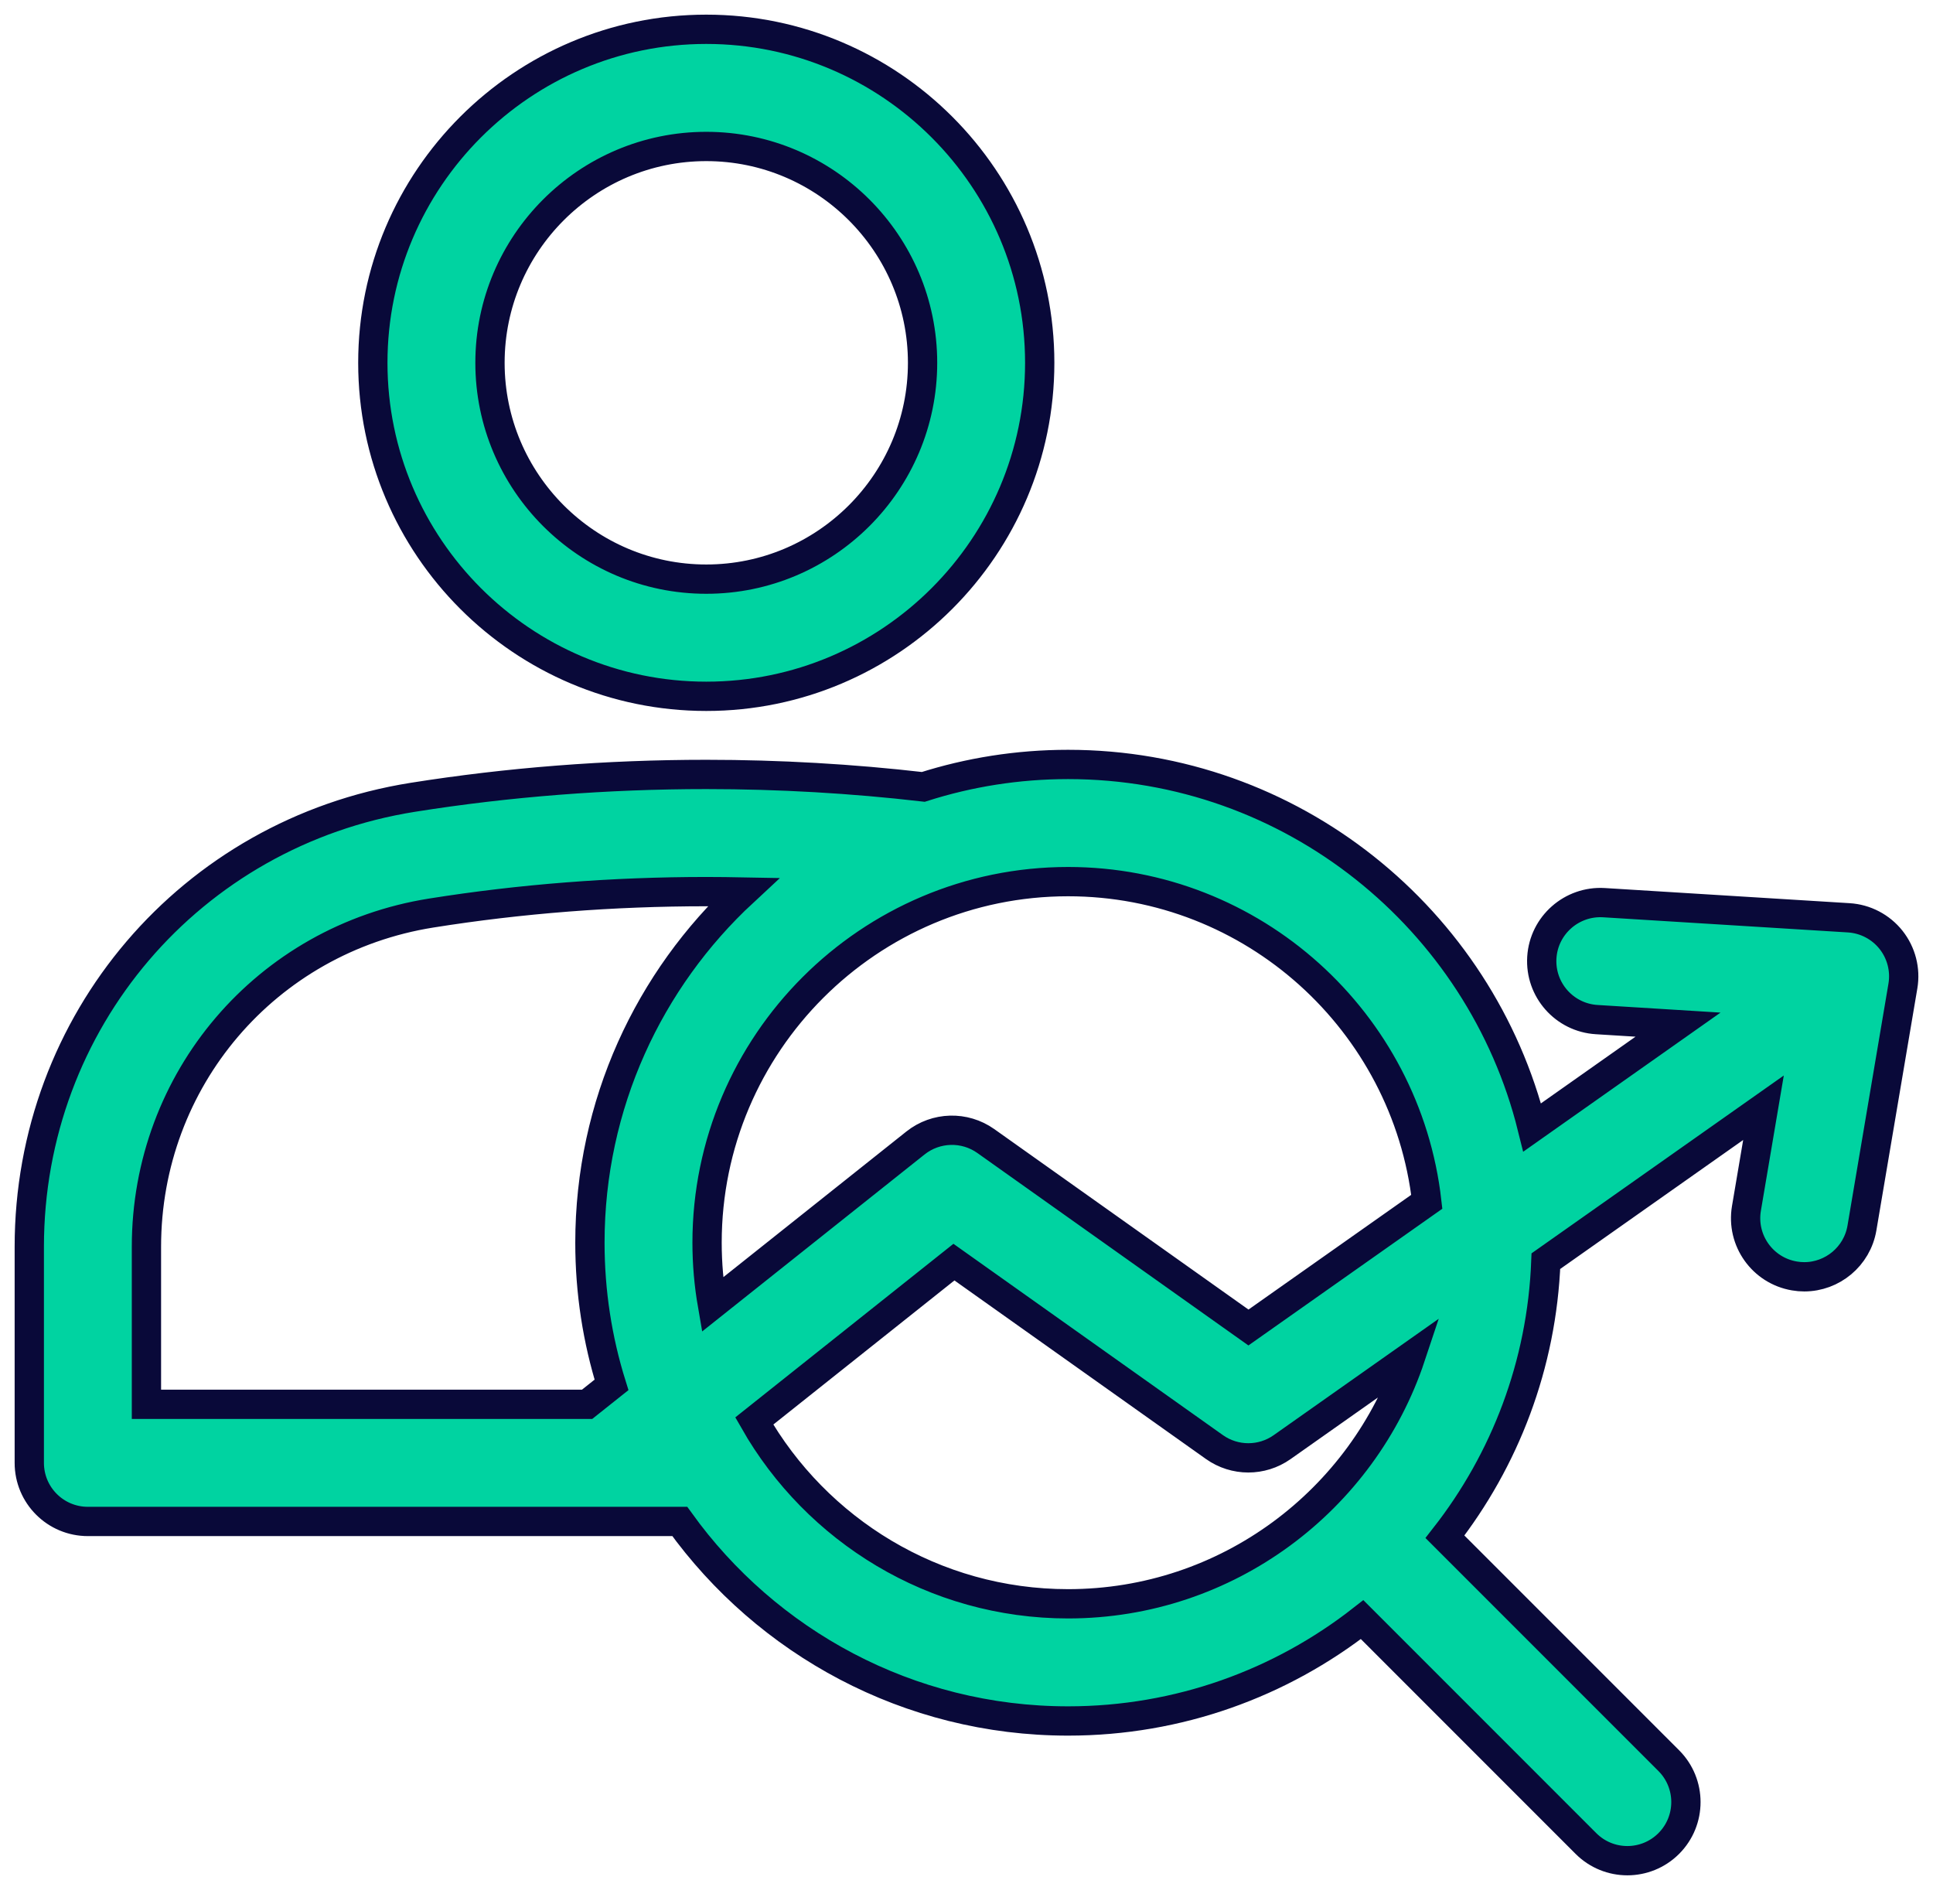<svg width="66" height="65" viewBox="0 0 66 65" fill="none" xmlns="http://www.w3.org/2000/svg">
<path d="M24.115 23.77C30.393 23.77 35.5 18.663 35.5 12.385C35.5 6.107 30.393 1 24.115 1C17.837 1 12.73 6.107 12.73 12.385C12.73 18.663 17.837 23.77 24.115 23.77ZM24.115 5C28.187 5 31.5 8.313 31.5 12.385C31.5 16.457 28.187 19.77 24.115 19.77C20.043 19.77 16.73 16.457 16.73 12.385C16.73 8.313 20.043 5 24.115 5ZM64.567 32.084C64.214 31.64 63.69 31.366 63.123 31.331L54.764 30.814C53.666 30.748 52.712 31.584 52.644 32.687C52.576 33.789 53.414 34.738 54.517 34.806L57.294 34.978L52.315 38.488C50.55 31.38 44.115 26.096 36.469 26.096C34.746 26.096 33.085 26.365 31.525 26.862C29.095 26.581 26.605 26.437 24.115 26.437C20.721 26.437 17.349 26.7 14.092 27.218C6.506 28.426 1 34.879 1 42.56V49.938C1 51.043 1.895 51.938 3 51.938H23.21C26.177 56.06 31.015 58.749 36.469 58.749C40.251 58.749 43.736 57.456 46.508 55.289L54.15 62.932C54.54 63.322 55.052 63.518 55.564 63.518C56.076 63.518 56.588 63.322 56.978 62.932C57.759 62.151 57.759 60.884 56.978 60.103L49.336 52.461C51.382 49.844 52.647 46.591 52.782 43.052L60.212 37.815L59.63 41.252C59.446 42.341 60.179 43.373 61.268 43.557C61.381 43.577 61.493 43.586 61.604 43.586C62.562 43.586 63.409 42.895 63.574 41.919L64.972 33.661C65.067 33.102 64.919 32.529 64.567 32.084ZM48.716 41.025L42.627 45.317L33.66 38.952C32.934 38.437 31.955 38.464 31.258 39.018L24.324 44.535C24.205 43.848 24.142 43.142 24.142 42.422C24.142 35.625 29.672 30.096 36.469 30.096C42.793 30.096 48.02 34.883 48.716 41.025ZM5 42.56C5 36.856 9.088 32.066 14.721 31.169C17.77 30.683 20.931 30.437 24.115 30.437C24.537 30.437 24.958 30.443 25.379 30.451C22.161 33.435 20.142 37.697 20.142 42.422C20.142 44.112 20.4 45.742 20.879 47.276L20.046 47.939H5V42.56ZM36.469 54.749C31.884 54.749 27.876 52.233 25.753 48.509L32.571 43.085L41.465 49.398C42.157 49.889 43.082 49.89 43.775 49.402L48.169 46.304C46.538 51.205 41.91 54.749 36.469 54.749Z" fill="#00D3A1" stroke="#090939"/>
</svg>
